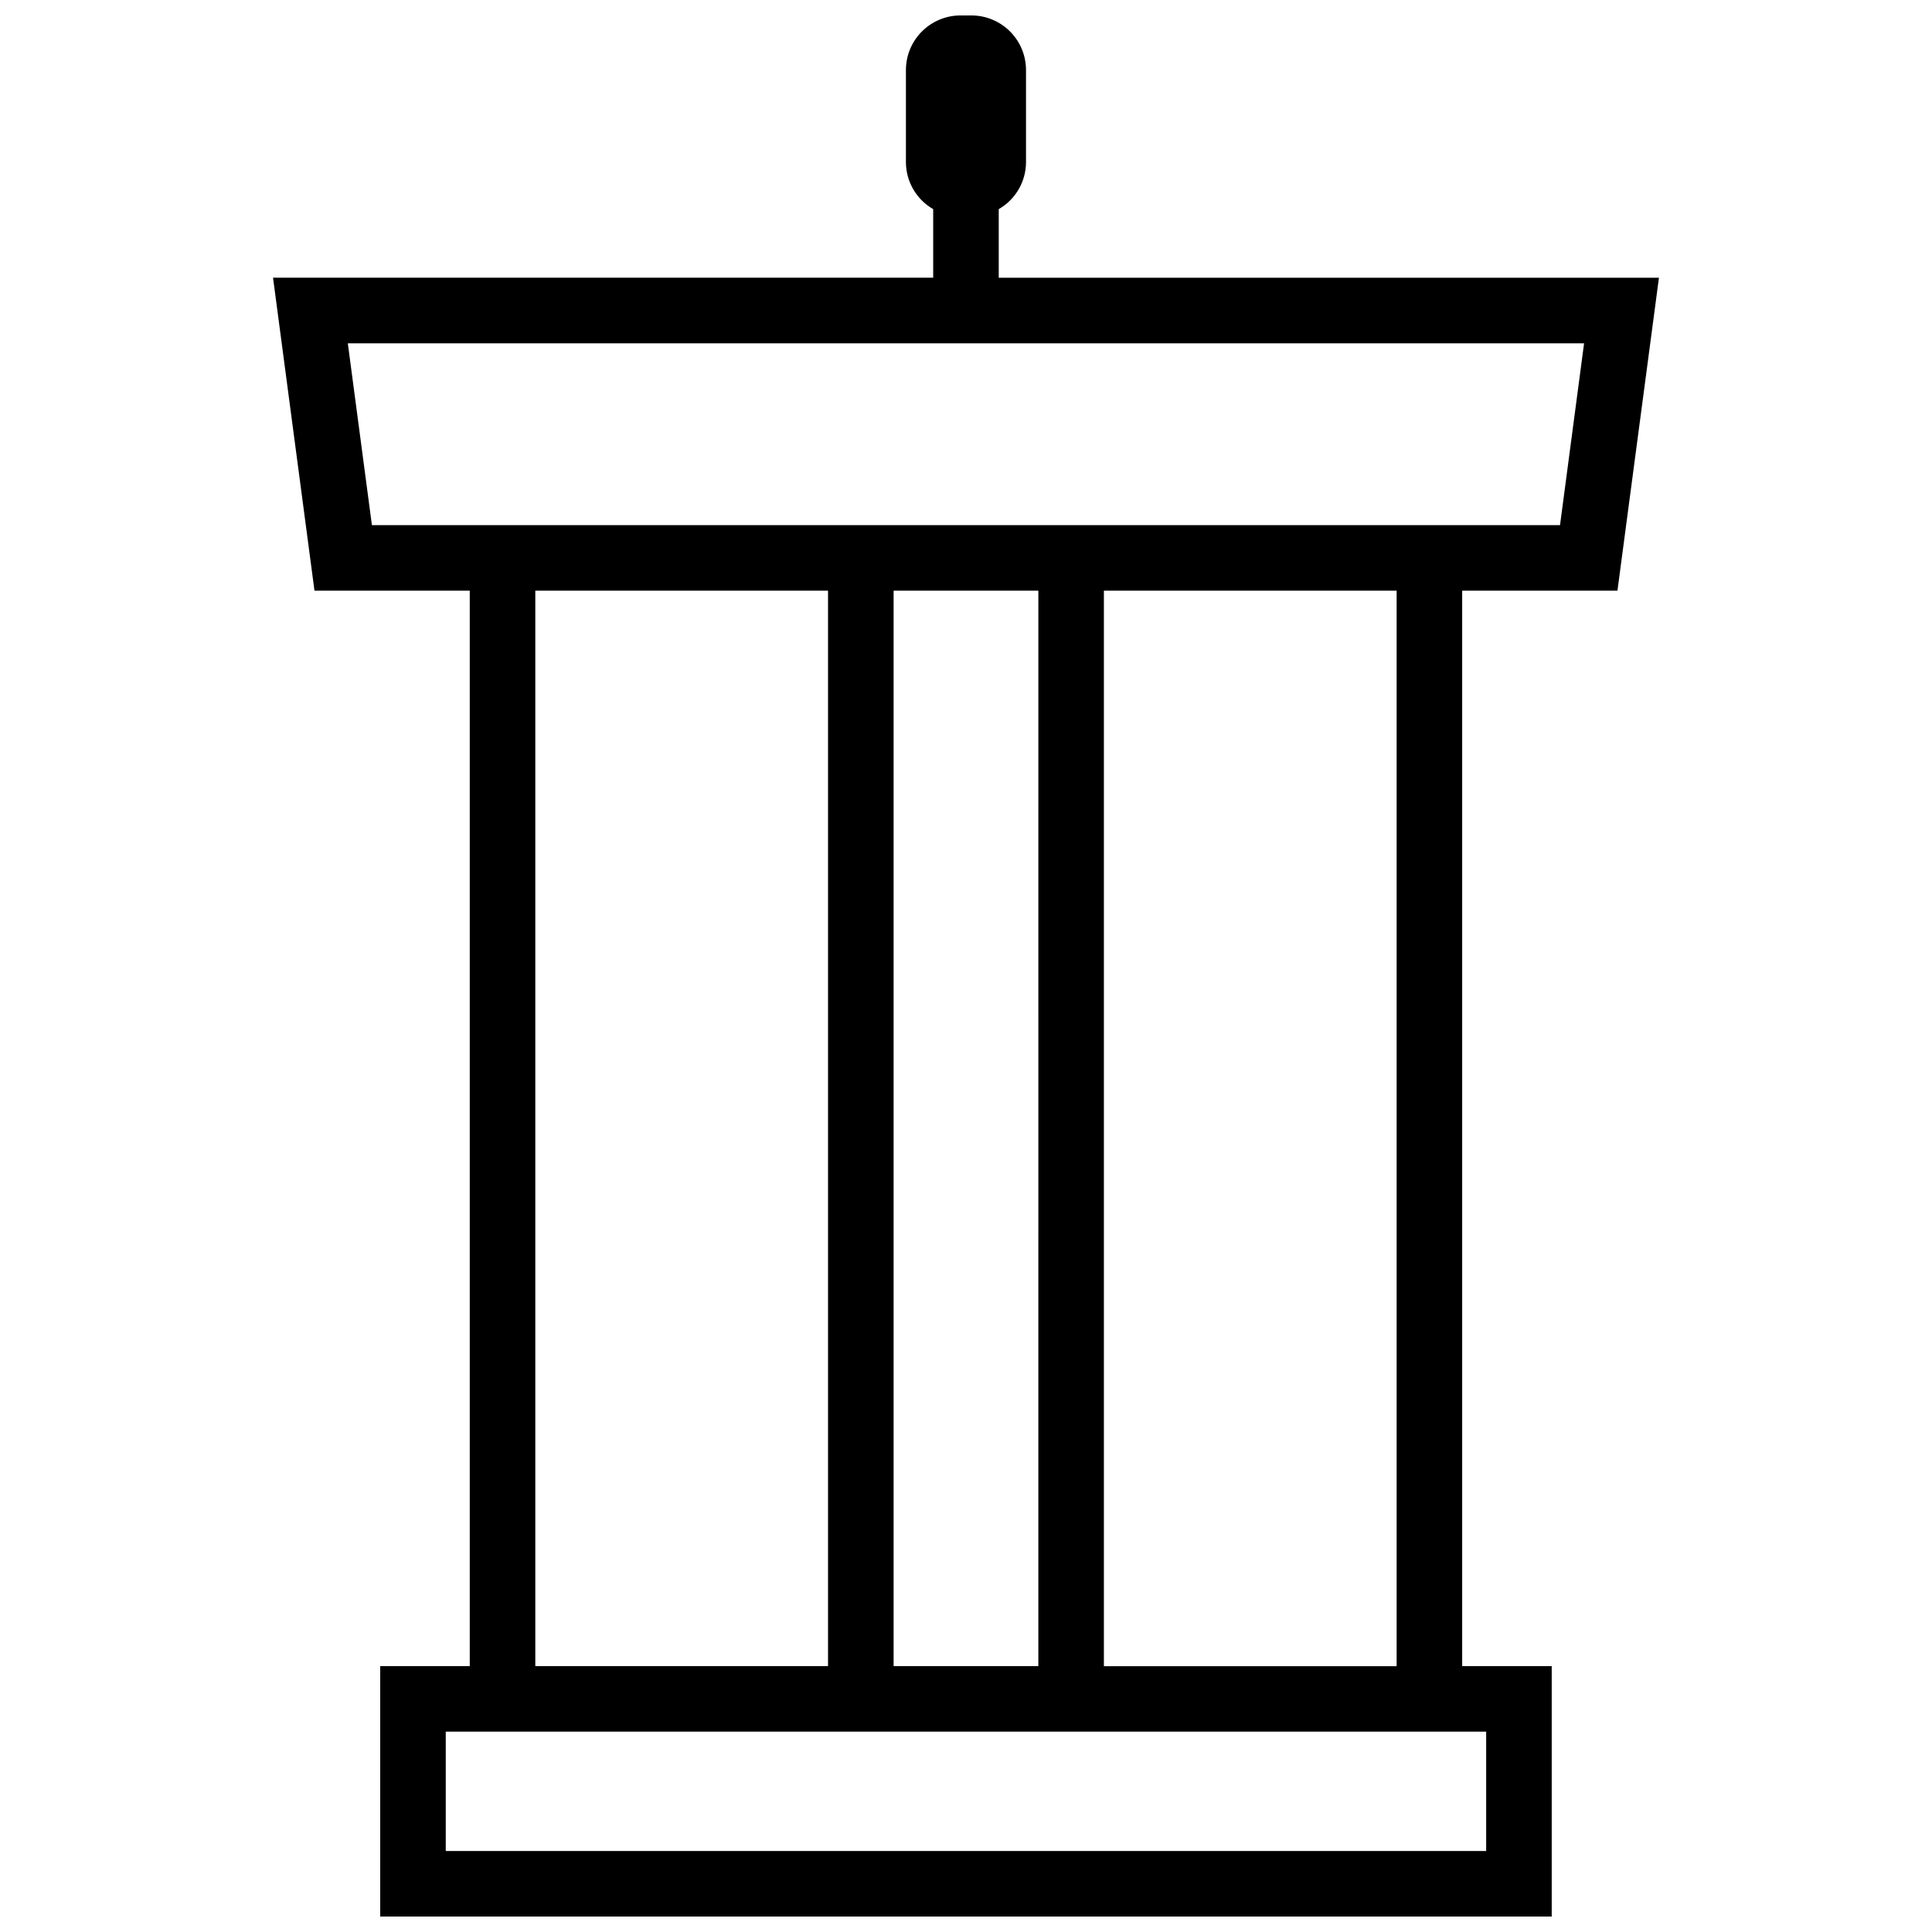 <?xml version="1.0" encoding="UTF-8"?>
<!-- Uploaded to: SVG Repo, www.svgrepo.com, Generator: SVG Repo Mixer Tools -->
<svg width="800px" height="800px" version="1.1" viewBox="144 144 512 512" xmlns="http://www.w3.org/2000/svg">
 <defs>
  <clipPath id="a">
   <path d="m216 148.09h368v503.81h-368z"/>
  </clipPath>
 </defs>
 <g clip-path="url(#a)">
  <path d="m572.64 300.54 10.996-82.93h-174.96v-18.188c4.457-2.559 7.211-7.301 7.227-12.438v-24.43c-0.004-3.832-1.527-7.508-4.238-10.219-2.711-2.711-6.391-4.238-10.223-4.242h-2.902c-3.832 0.004-7.512 1.531-10.223 4.242-2.711 2.711-4.234 6.387-4.238 10.219v24.43c0.016 5.137 2.769 9.879 7.227 12.438v18.164h-174.95l10.988 82.953h41.148v284.99h-23.73v66.371h310.46v-66.371h-23.73v-284.99zm-330.08-17.371-6.383-48.184h327.62l-6.375 48.184zm176.61 302.36h-38.355v-284.99h38.359zm-133.31-284.99h77.578v284.99h-77.578zm251.99 302.39v31.602h-275.72v-31.629h275.72zm-23.73-17.371h-77.578v-285.02h77.578z"/>
 </g>
</svg>